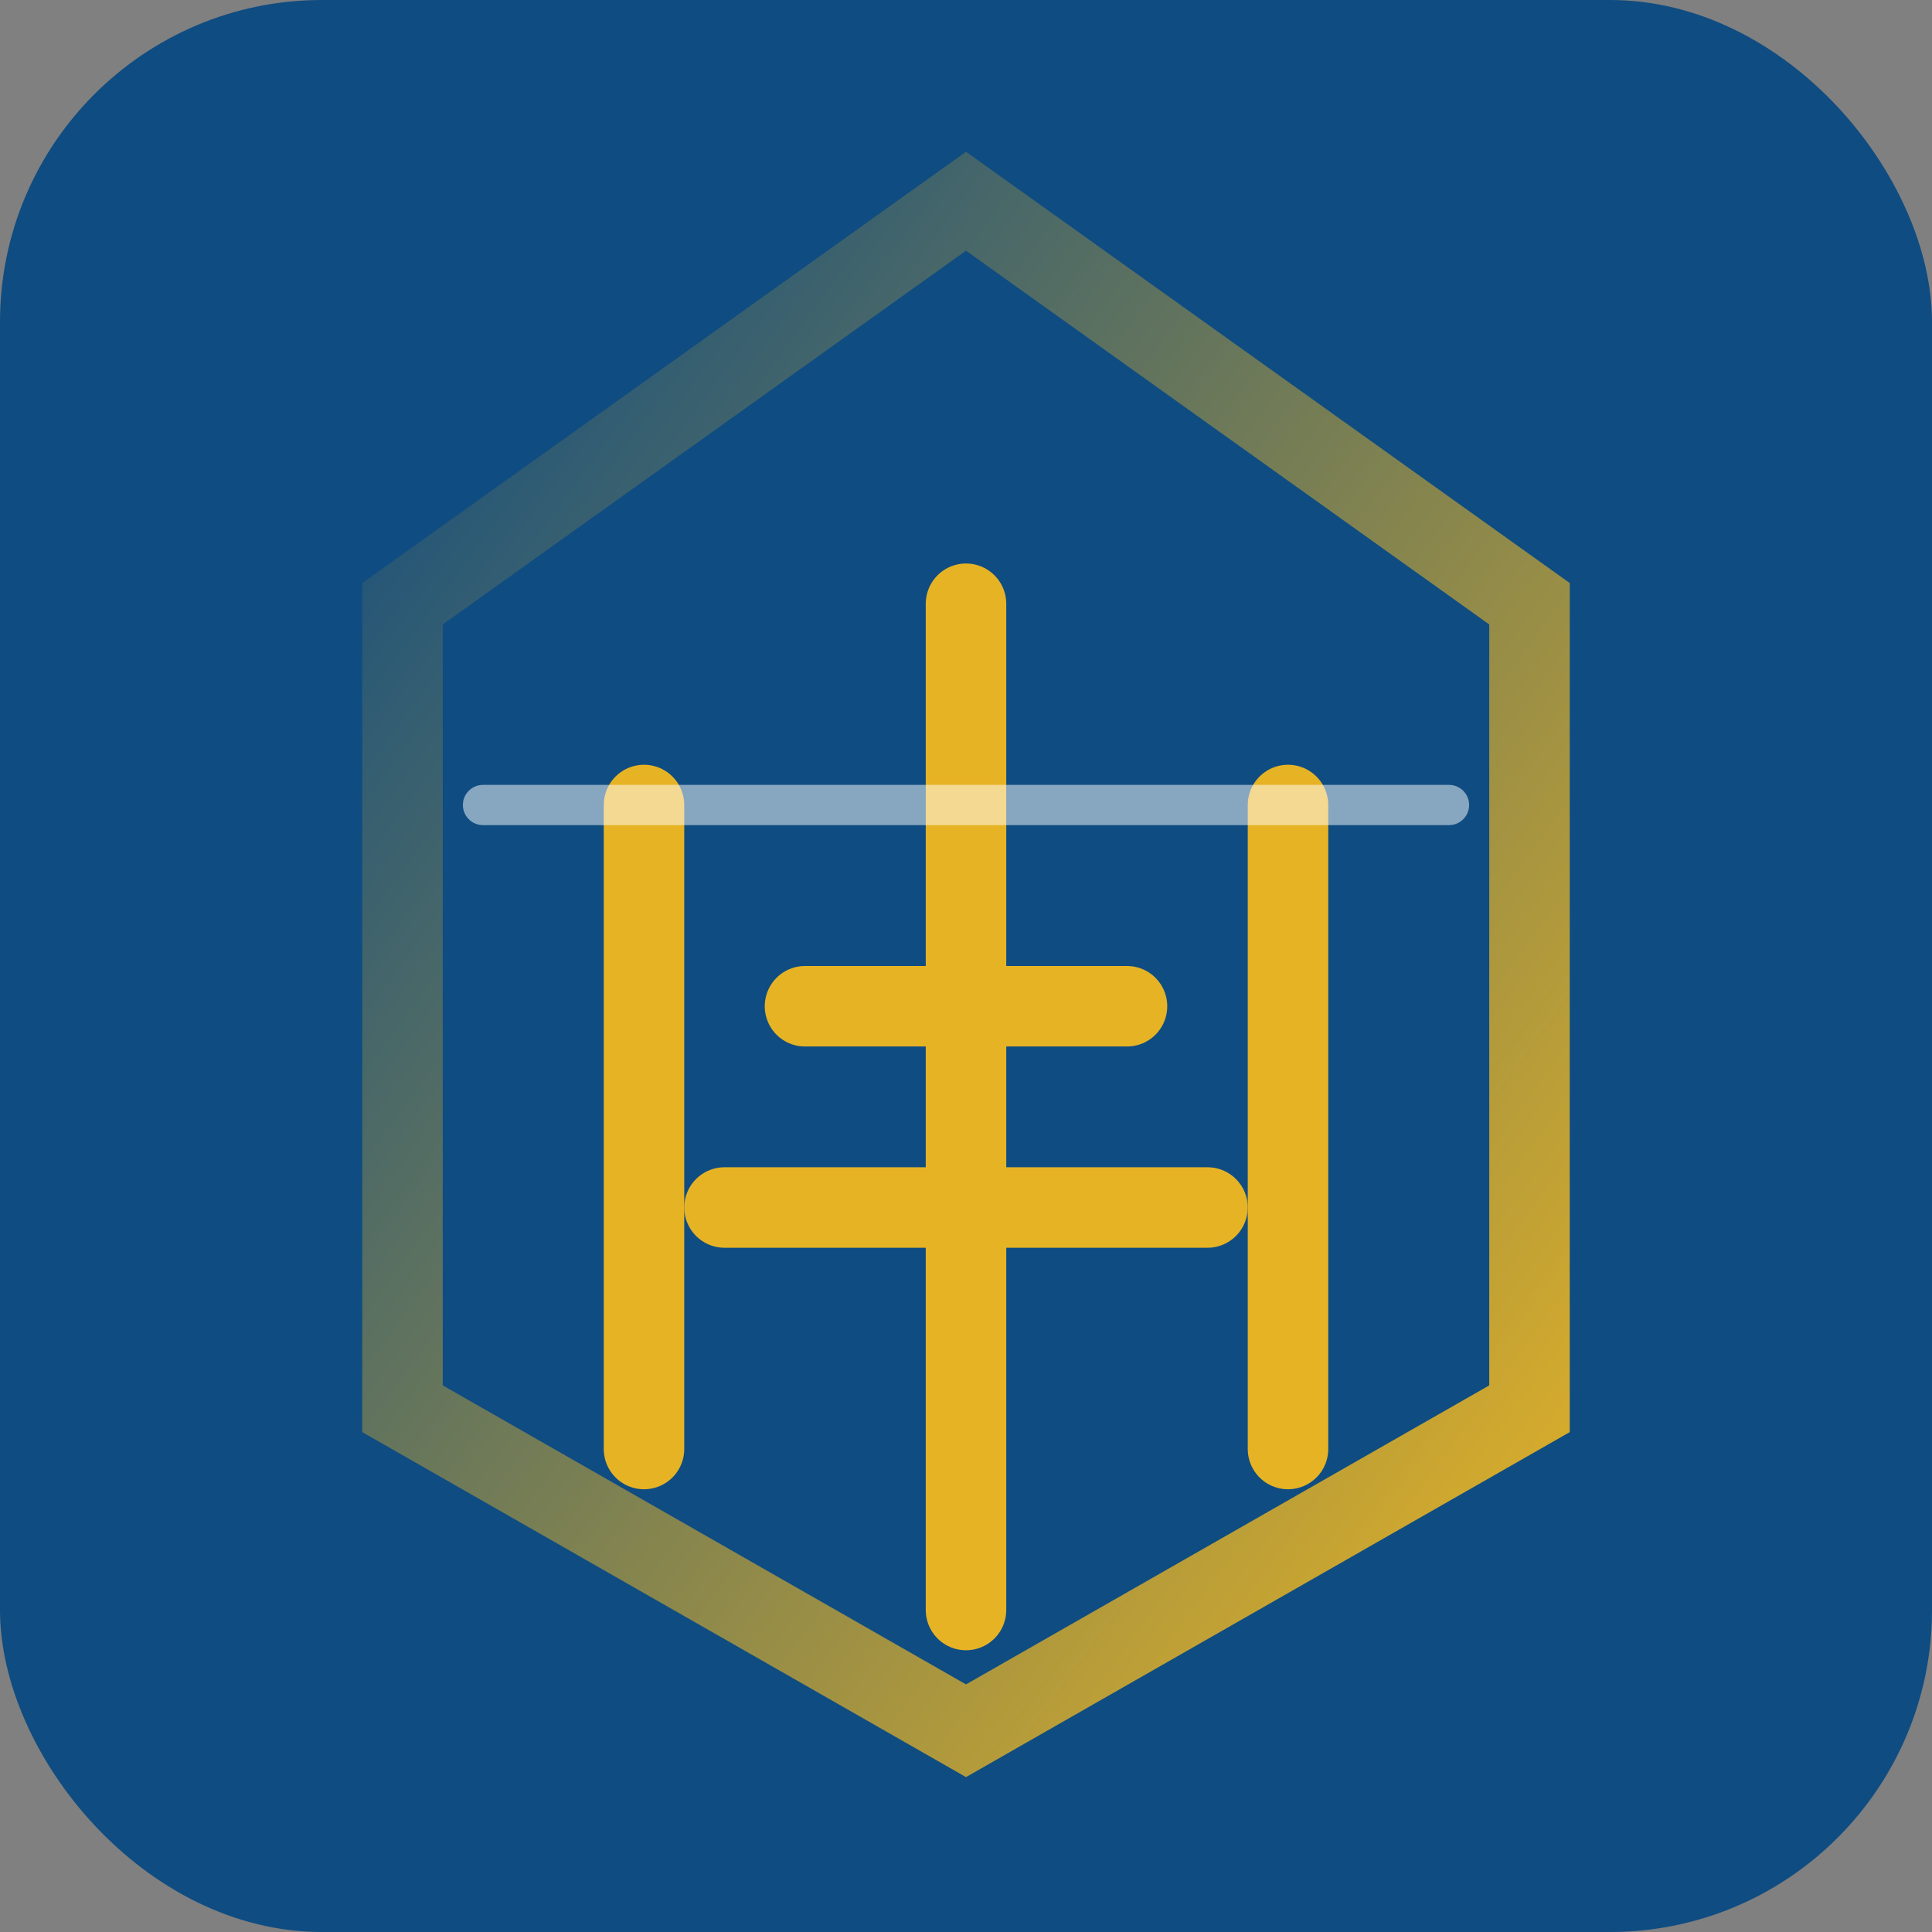 <svg xmlns="http://www.w3.org/2000/svg" width="48" height="48" viewBox="0 0 48 48">
  <rect x="0" y="0" width="48" height="48" fill="#808080" stroke="none"/>
  <defs>
    <linearGradient id="gradient" x1="0%" y1="0%" x2="100%" y2="100%">
      <stop offset="0%" stop-color="#0f4c81" />
      <stop offset="100%" stop-color="#e6b325" />
    </linearGradient>
  </defs>
  <rect width="48" height="48" rx="8" fill="#0f4c81" />
  <path d="M24 5 L38 15 L38 35 L24 43 L10 35 L10 15 L24 5 Z" fill="none" stroke="url(#gradient)" stroke-width="2" />
  <path d="M16 20 L16 36" stroke="#e6b325" stroke-width="2" stroke-linecap="round" />
  <path d="M24 15 L24 40" stroke="#e6b325" stroke-width="2" stroke-linecap="round" />
  <path d="M32 20 L32 36" stroke="#e6b325" stroke-width="2" stroke-linecap="round" />
  <path d="M20 25 L28 25" stroke="#e6b325" stroke-width="2" stroke-linecap="round" />
  <path d="M18 30 L30 30" stroke="#e6b325" stroke-width="2" stroke-linecap="round" />
  <path d="M12 20 L36 20" stroke="#ffffff" stroke-width="1" stroke-linecap="round" opacity="0.5" />
</svg> 